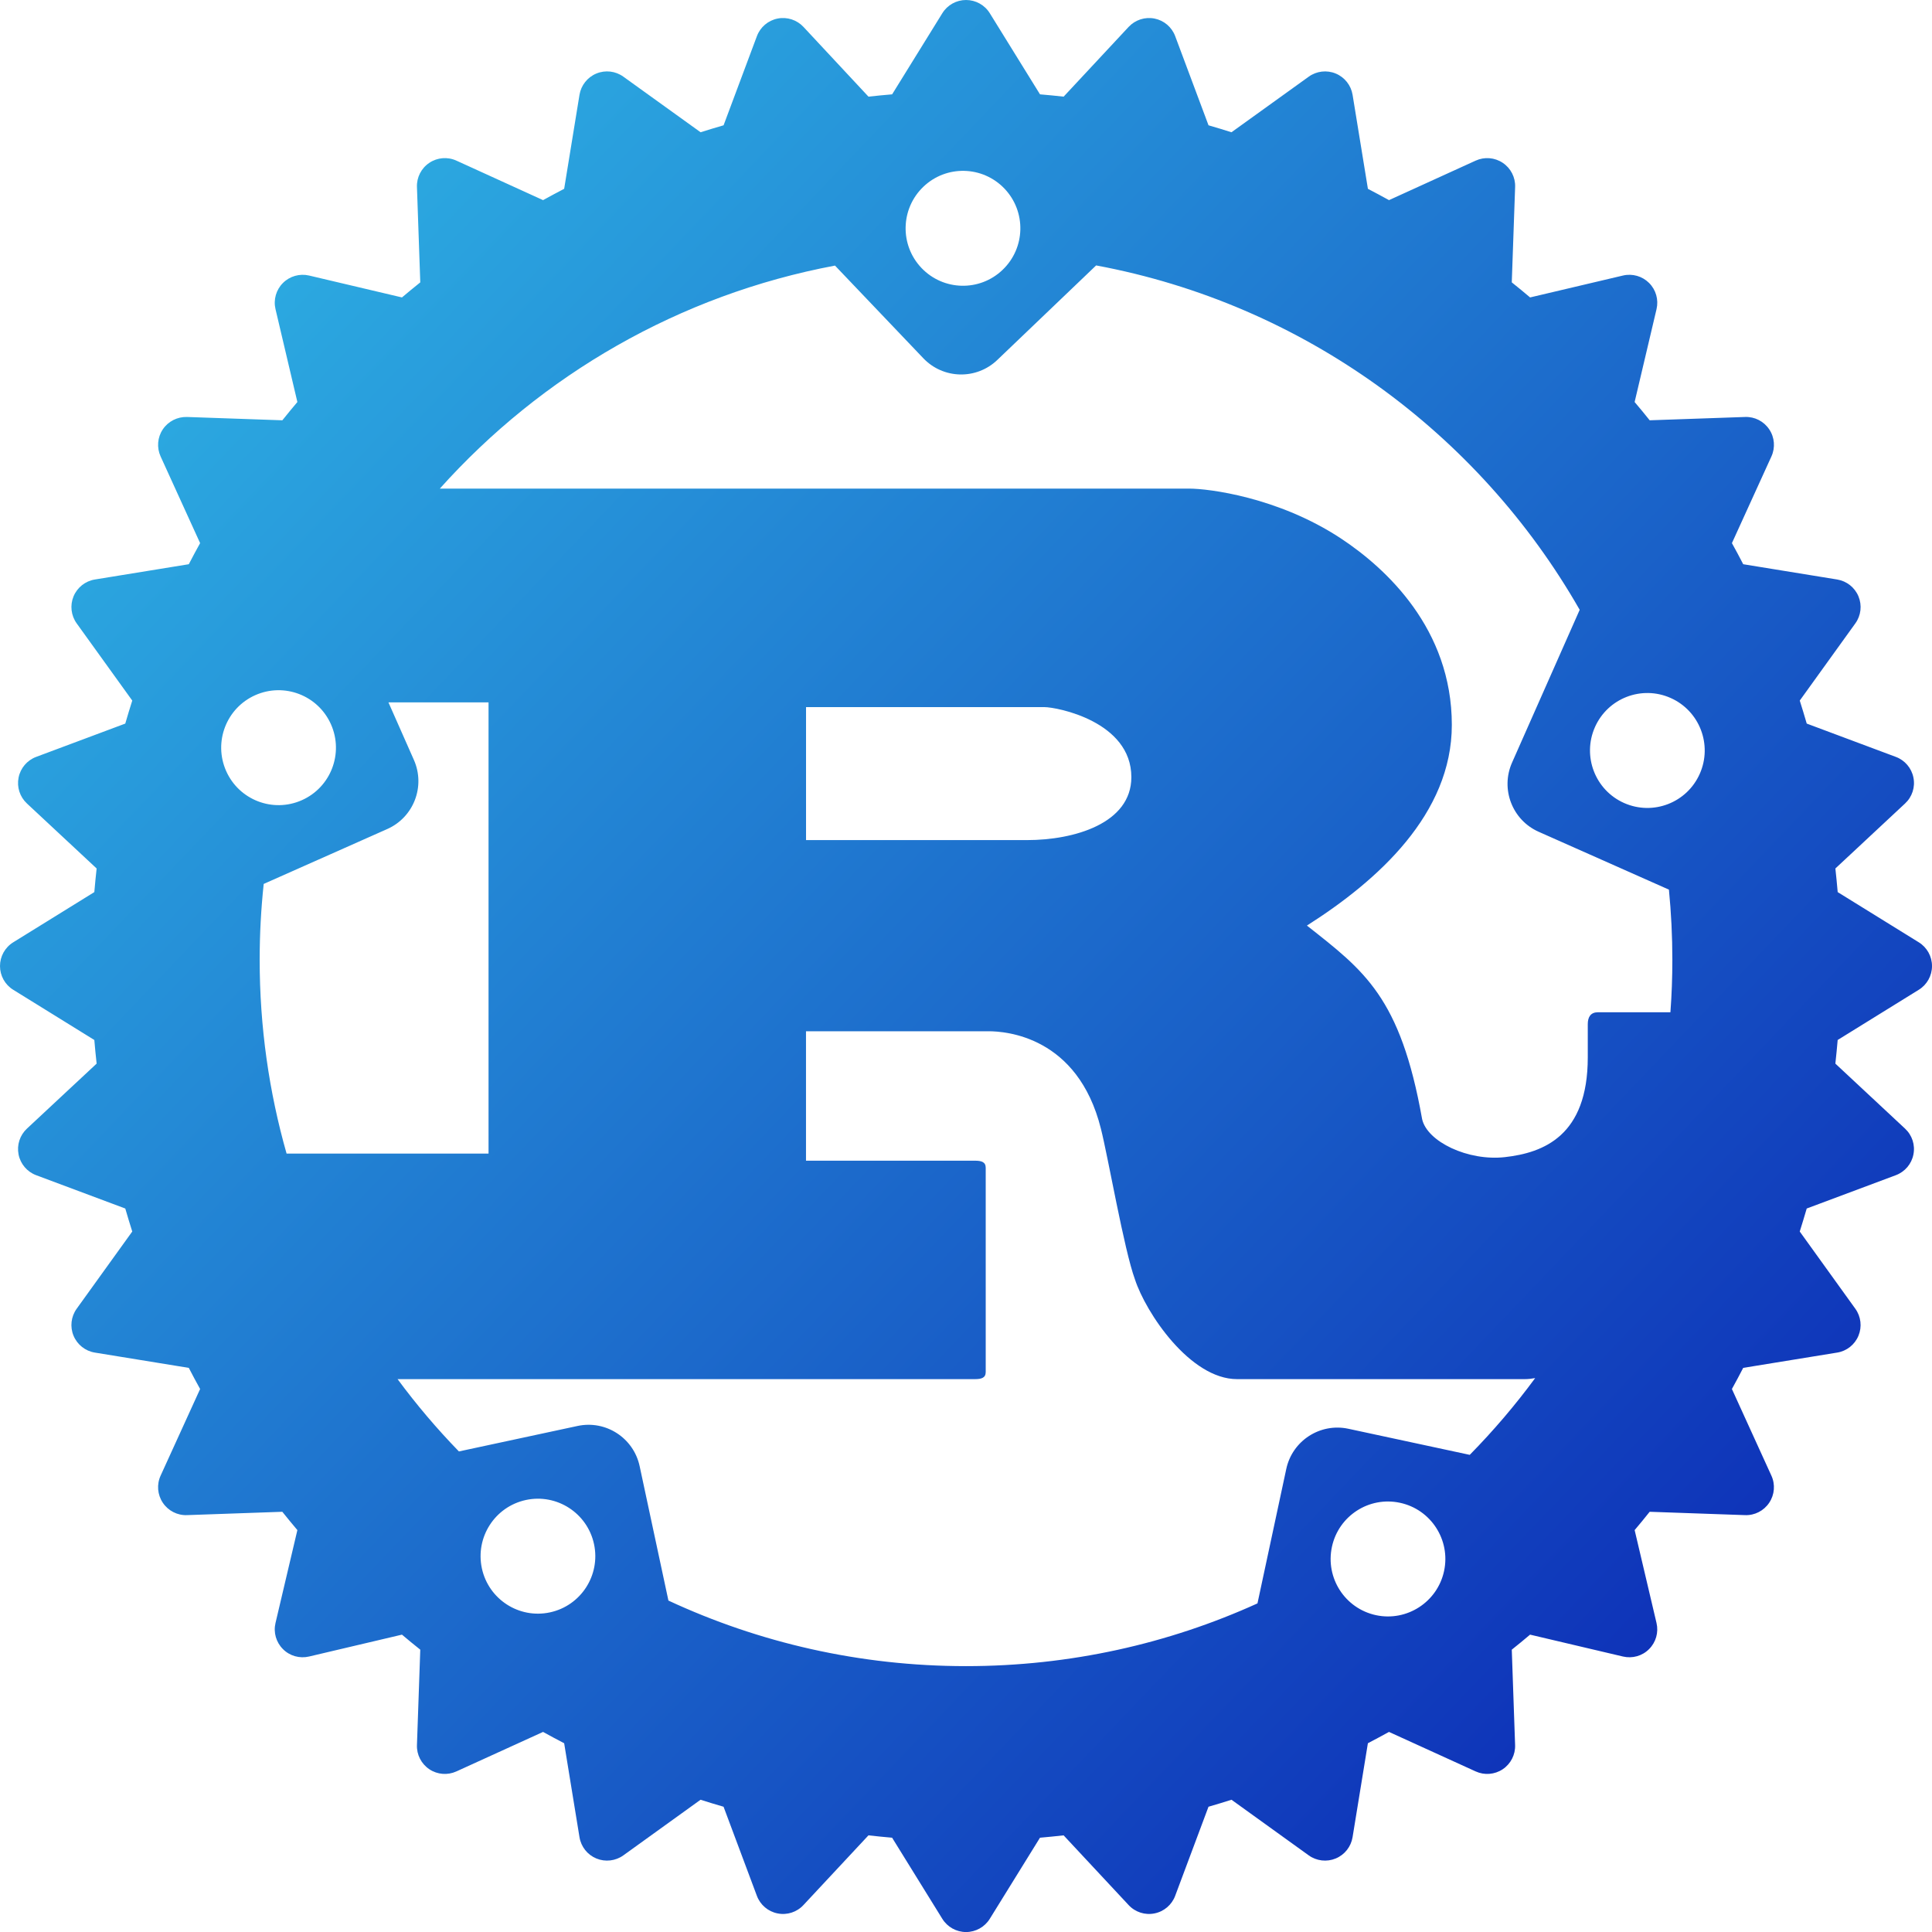 <svg width="405" height="405" viewBox="0 0 405 405" fill="none" xmlns="http://www.w3.org/2000/svg">
<g clip-path="url(#clip0_74_4172)">
<path d="M402.233 197.535L385.231 187.01C385.087 185.354 384.925 183.702 384.747 182.057L399.358 168.429C400.844 167.044 401.51 164.993 401.107 163.008C400.716 161.015 399.32 159.374 397.42 158.666L378.741 151.682C378.273 150.064 377.782 148.458 377.279 146.86L388.93 130.678C390.118 129.033 390.362 126.893 389.588 125.017C388.814 123.148 387.123 121.809 385.122 121.48L365.426 118.276C364.66 116.782 363.863 115.312 363.058 113.853L371.335 95.686C372.183 93.836 372.008 91.684 370.879 90.005C369.753 88.318 367.845 87.331 365.809 87.409L345.819 88.105C344.786 86.813 343.734 85.532 342.662 84.274L347.255 64.803C347.719 62.826 347.135 60.755 345.696 59.32C344.268 57.888 342.194 57.296 340.216 57.76L320.749 62.35C319.487 61.282 318.207 60.225 316.91 59.192L317.611 39.202C317.688 37.178 316.701 35.255 315.014 34.133C313.323 33.003 311.183 32.833 309.338 33.673L291.174 41.953C289.707 41.148 288.237 40.351 286.751 39.581L283.539 19.882C283.214 17.885 281.876 16.19 280.003 15.416C278.134 14.638 275.99 14.89 274.345 16.074L258.151 27.725C256.557 27.218 254.955 26.731 253.338 26.266L246.353 7.584C245.645 5.68 244.005 4.284 242.012 3.889C240.023 3.498 237.976 4.16 236.594 5.638L222.966 20.261C221.321 20.079 219.665 19.913 218.013 19.777L207.488 2.771C206.424 1.049 204.539 0 202.512 0C200.484 0 198.6 1.049 197.539 2.771L187.014 19.777C185.358 19.913 183.702 20.079 182.057 20.261L168.425 5.638C167.044 4.16 164.993 3.498 163.008 3.889C161.015 4.287 159.374 5.68 158.666 7.584L151.682 26.266C150.064 26.731 148.462 27.222 146.864 27.725L130.674 16.074C129.029 14.886 126.886 14.634 125.013 15.416C123.144 16.19 121.801 17.885 121.476 19.882L118.264 39.581C116.778 40.351 115.308 41.145 113.841 41.953L95.678 33.673C93.832 32.829 91.681 33.003 90.001 34.133C88.314 35.255 87.327 37.178 87.405 39.202L88.101 59.192C86.809 60.225 85.528 61.282 84.263 62.35L64.795 57.76C62.818 57.3 60.744 57.888 59.312 59.32C57.873 60.755 57.288 62.826 57.753 64.803L62.338 84.274C61.274 85.536 60.221 86.813 59.188 88.105L39.198 87.409C37.182 87.351 35.255 88.318 34.129 90.005C32.999 91.684 32.829 93.836 33.669 95.686L41.95 113.853C41.145 115.312 40.347 116.782 39.578 118.276L19.882 121.48C17.881 121.805 16.194 123.144 15.416 125.017C14.642 126.893 14.894 129.033 16.074 130.678L27.725 146.86C27.218 148.458 26.727 150.064 26.262 151.682L7.58 158.666C5.684 159.374 4.287 161.015 3.893 163.008C3.498 164.997 4.16 167.044 5.642 168.429L20.257 182.057C20.075 183.702 19.913 185.358 19.773 187.01L2.771 197.535C1.049 198.6 0 200.48 0 202.512C0 204.543 1.049 206.424 2.771 207.484L19.773 218.009C19.913 219.665 20.075 221.318 20.257 222.962L5.642 236.594C4.16 237.976 3.498 240.027 3.893 242.012C4.287 244.005 5.684 245.641 7.58 246.353L26.262 253.338C26.727 254.955 27.218 256.561 27.725 258.159L16.074 274.345C14.89 275.994 14.638 278.134 15.416 280.003C16.194 281.879 17.885 283.218 19.886 283.539L39.578 286.743C40.347 288.237 41.137 289.707 41.95 291.174L33.669 309.334C32.825 311.179 32.999 313.327 34.129 315.014C35.259 316.705 37.182 317.692 39.198 317.611L59.181 316.91C60.221 318.21 61.27 319.483 62.338 320.749L57.753 340.224C57.288 342.198 57.873 344.26 59.312 345.696C60.74 347.139 62.818 347.716 64.795 347.251L84.263 342.666C85.528 343.742 86.809 344.786 88.101 345.816L87.405 365.809C87.327 367.833 88.314 369.753 90.001 370.882C91.681 372.008 93.832 372.179 95.678 371.335L113.841 363.058C115.304 363.871 116.775 364.66 118.264 365.43L121.476 385.118C121.801 387.123 123.14 388.818 125.013 389.588C126.882 390.365 129.029 390.114 130.674 388.934L146.856 377.275C148.454 377.782 150.06 378.277 151.678 378.741L158.662 397.416C159.37 399.312 161.011 400.716 163.004 401.103C164.993 401.506 167.04 400.84 168.421 399.354L182.053 384.739C183.698 384.929 185.354 385.087 187.01 385.234L197.535 402.237C198.596 403.951 200.48 405.008 202.508 405.008C204.535 405.008 206.42 403.955 207.484 402.237L218.009 385.234C219.665 385.087 221.318 384.929 222.962 384.739L236.591 399.354C237.972 400.84 240.023 401.506 242.008 401.103C244.001 400.713 245.641 399.312 246.349 397.416L253.334 378.741C254.951 378.277 256.557 377.782 258.155 377.275L274.342 388.934C275.986 390.114 278.13 390.365 279.999 389.588C281.872 388.818 283.211 387.119 283.536 385.118L286.747 365.43C288.233 364.66 289.704 363.859 291.17 363.058L309.334 371.335C311.179 372.179 313.327 372.008 315.01 370.882C316.697 369.753 317.68 367.837 317.607 365.809L316.91 345.816C318.203 344.782 319.483 343.742 320.745 342.666L340.213 347.251C342.19 347.716 344.264 347.139 345.692 345.696C347.131 344.26 347.716 342.198 347.251 340.224L342.666 320.749C343.734 319.483 344.786 318.21 345.816 316.91L365.806 317.611C367.822 317.692 369.749 316.705 370.875 315.014C372.005 313.327 372.179 311.179 371.331 309.334L363.054 291.174C363.863 289.707 364.656 288.237 365.422 286.743L385.118 283.539C387.123 283.218 388.81 281.879 389.584 280.003C390.358 278.134 390.114 275.994 388.926 274.345L377.275 258.159C377.778 256.561 378.269 254.955 378.738 253.338L397.416 246.353C399.316 245.641 400.716 244.005 401.103 242.012C401.506 240.023 400.84 237.976 399.354 236.594L384.743 222.962C384.921 221.318 385.084 219.661 385.227 218.009L402.229 207.484C403.951 206.424 405 204.539 405 202.512C405 200.484 403.955 198.6 402.233 197.535ZM288.434 338.583C281.941 337.183 277.813 330.783 279.206 324.27C280.595 317.765 286.991 313.625 293.48 315.026C299.973 316.415 304.11 322.827 302.717 329.328C301.324 335.828 294.924 339.973 288.434 338.583ZM282.657 299.509C276.733 298.24 270.905 302.009 269.636 307.945L263.6 336.115C244.972 344.57 224.285 349.267 202.5 349.267C180.215 349.267 159.08 344.337 140.119 335.523L134.087 307.353C132.818 301.424 126.99 297.648 121.07 298.921L96.2 304.261C91.584 299.509 87.289 294.448 83.342 289.104H204.35C205.719 289.104 206.633 288.856 206.633 287.61V244.806C206.633 243.56 205.719 243.312 204.35 243.312H168.959V216.179H207.236C210.73 216.179 225.918 217.177 230.775 236.591C232.295 242.561 235.635 261.982 237.918 268.201C240.193 275.174 249.457 289.104 259.328 289.104H319.627C320.312 289.104 321.043 289.026 321.813 288.887C317.63 294.571 313.041 299.95 308.099 304.977L282.657 299.509ZM115.293 337.995C108.799 339.396 102.407 335.256 101.01 328.751C99.621 322.235 103.75 315.838 110.243 314.438C116.736 313.048 123.132 317.189 124.525 323.694C125.914 330.194 121.782 336.602 115.293 337.995ZM69.388 151.852C72.082 157.931 69.342 165.055 63.271 167.744C57.199 170.441 50.095 167.697 47.402 161.615C44.709 155.532 47.448 148.42 53.519 145.722C59.595 143.029 66.695 145.769 69.388 151.852ZM55.28 185.296L81.186 173.784C86.72 171.327 89.22 164.842 86.763 159.297L81.426 147.232H102.411V241.818H60.074C56.402 228.91 54.433 215.285 54.433 201.204C54.433 195.829 54.723 190.516 55.28 185.296ZM168.967 176.11V148.23H218.938C221.519 148.23 237.163 151.213 237.163 162.911C237.163 172.623 225.164 176.106 215.297 176.106H168.967V176.11ZM350.571 201.204C350.571 204.903 350.436 208.564 350.165 212.197H334.973C333.452 212.197 332.841 213.195 332.841 214.685V221.662C332.841 238.084 323.581 241.656 315.467 242.565C307.739 243.436 299.172 239.33 298.116 234.602C293.558 208.962 285.962 203.487 273.966 194.026C288.852 184.572 304.342 170.627 304.342 151.96C304.342 131.804 290.524 119.108 281.106 112.882C267.891 104.171 253.26 102.426 249.314 102.426H92.199C113.505 78.648 142.379 61.804 175.038 55.675L193.558 75.104C197.744 79.488 204.679 79.65 209.059 75.46L229.78 55.64C273.2 63.723 309.961 90.752 331.146 127.834L316.961 159.873C314.511 165.418 317.011 171.904 322.54 174.361L349.852 186.492C350.324 191.34 350.571 196.239 350.571 201.204ZM193.565 39.148C198.363 34.551 205.975 34.733 210.568 39.539C215.153 44.356 214.979 51.975 210.169 56.569C205.371 61.166 197.76 60.988 193.167 56.174C188.585 51.364 188.759 43.745 193.565 39.148ZM334.339 152.436C337.028 146.357 344.132 143.614 350.204 146.311C356.275 149.004 359.015 156.124 356.321 162.203C353.632 168.286 346.528 171.029 340.452 168.332C334.389 165.639 331.649 158.523 334.339 152.436Z" fill="url(#paint0_linear_74_4172)"/>
</g>
<defs>
<linearGradient id="paint0_linear_74_4172" x1="33.543" y1="11.595" x2="399.617" y2="361.104" gradientUnits="userSpaceOnUse">
<stop stop-color="#2FB7E5"/>
<stop offset="1" stop-color="#0B25B4"/>
</linearGradient>
<clipPath id="clip0_74_4172">
<rect width="405" height="405" fill="white"/>
</clipPath>
</defs>
</svg>
